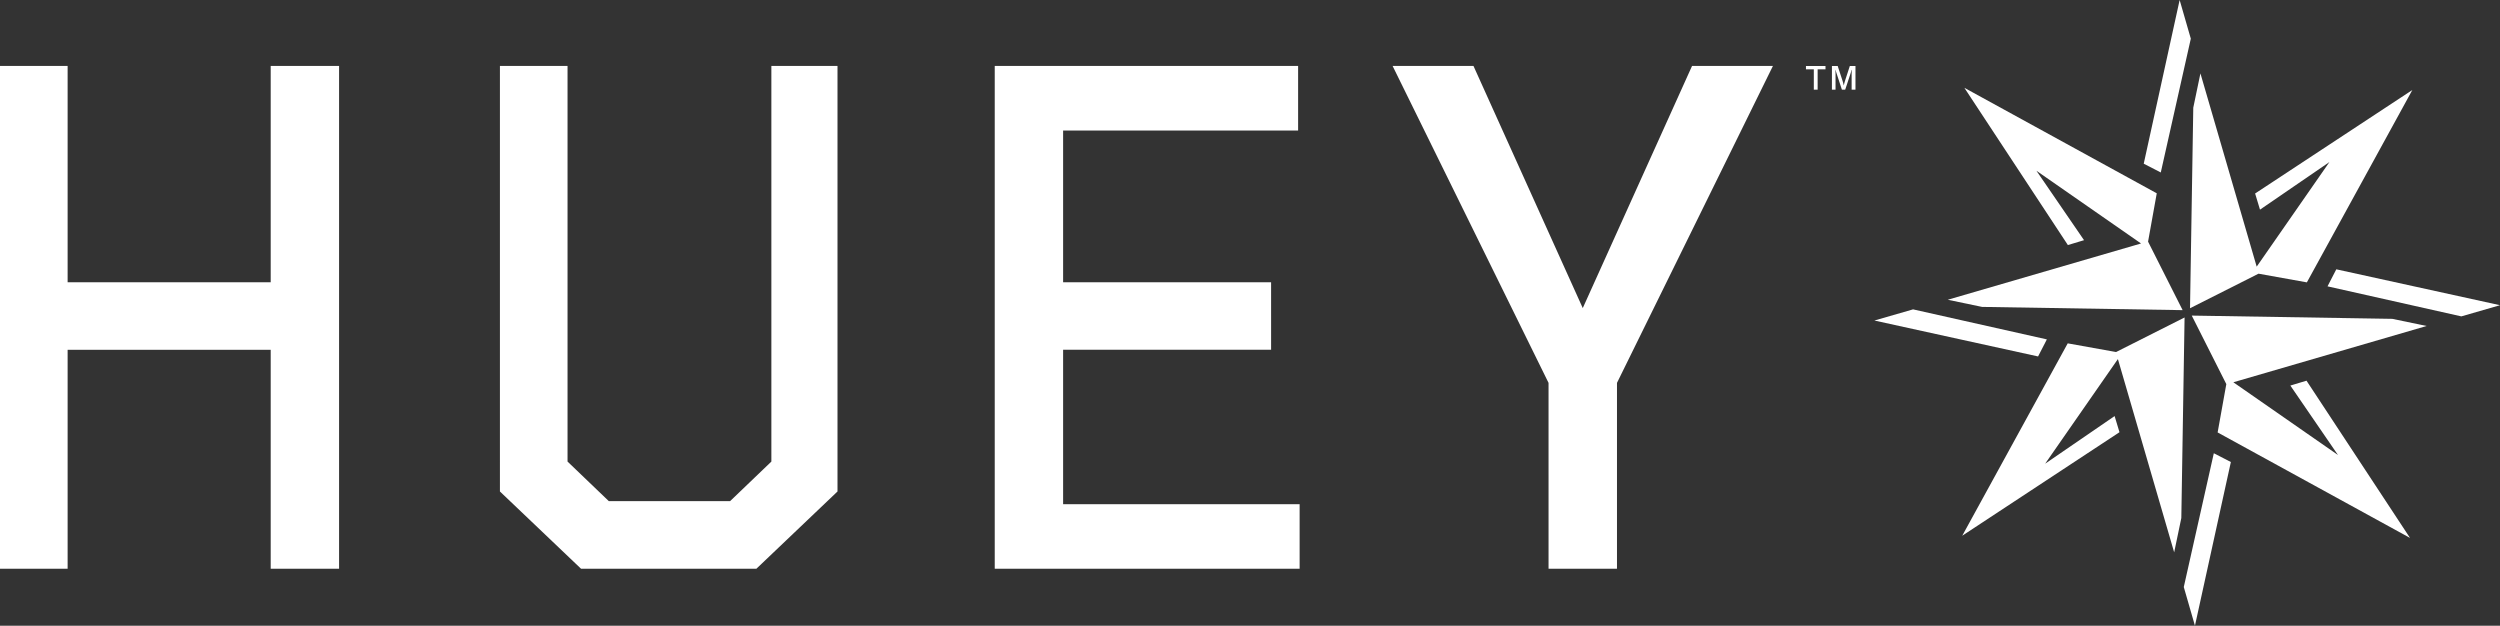<svg xmlns="http://www.w3.org/2000/svg" width="362.518" height="90.734" viewBox="0 0 362.518 90.734">
  <rect x="0" y="0" width="362.518" height="90.734" fill="#333333" stroke="none"/>
  <g>
    <g>
      <polygon points="319.077 10.641 318.041 15.615 317.569 44.697 327.504 39.686 334.513 40.945 349.809 13.049 327.007 28.059 327.715 30.401 337.784 23.496 327.236 38.666 319.077 10.641" fill="#fff"/>
      <polygon points="310.857 23.737 313.328 25.01 317.683 5.608 316.064 0 310.857 23.737" fill="#fff"/>
      <polygon points="315.27 80.093 316.307 75.118 316.779 46.036 306.844 51.047 299.835 49.788 284.538 77.685 307.34 62.675 306.633 60.333 296.563 67.238 307.111 52.067 315.27 80.093" fill="#fff"/>
      <polygon points="321.02 65.724 316.664 85.125 318.283 90.734 323.491 66.997 321.02 65.724" fill="#fff"/>
      <polygon points="322.832 55.698 321.573 62.707 349.469 78.003 334.459 55.202 332.117 55.909 339.022 65.979 323.851 55.431 351.877 47.271 346.903 46.235 317.82 45.763 322.832 55.698" fill="#fff"/>
      <polygon points="356.909 45.877 362.518 44.258 338.781 39.051 337.508 41.522 356.909 45.877" fill="#fff"/>
      <polygon points="311.485 35.039 312.745 28.031 284.848 12.734 299.858 35.536 302.2 34.828 295.295 24.759 310.465 35.306 282.44 43.466 287.414 44.503 316.497 44.974 311.485 35.039" fill="#fff"/>
      <polygon points="277.408 44.86 271.8 46.479 295.536 51.687 296.809 49.215 277.408 44.86" fill="#fff"/>
    </g>
    <g>
      <path d="M263.016,10.049h-1.139v-.48h2.833v.48h-1.139V13h-.555Z" fill="#fff"/>
      <path d="M265.644,9.569h.835l.719,2.2c.044.137.1.335.155.6h.02a5.9,5.9,0,0,1,.15-.6l.715-2.2h.819V13H268.5V10.758l.02-.615h-.036c-.033.15-.063.269-.089.355l-.825,2.5h-.485l-.814-2.5c-.017-.05-.04-.135-.07-.255l-.025-.1h-.025l.015.615V13h-.525Z" fill="#fff"/>
    </g>
    <polygon points="234.474 55.521 257.088 9.562 245.36 9.562 229.512 44.676 213.664 9.562 201.936 9.562 224.55 55.521 224.551 82.474 234.465 82.474 234.465 82.473 234.474 82.473 234.474 55.521" fill="#fff"/>
    <polygon points="154.159 73.113 154.159 50.718 184.319 50.718 184.318 40.926 154.159 40.926 154.159 18.925 188.236 18.925 188.236 9.563 144.244 9.563 144.245 82.474 188.455 82.474 188.455 73.112 154.159 73.113" fill="#fff"/>
    <polygon points="39.254 9.563 39.254 40.927 9.806 40.927 9.806 9.564 0 9.564 0 82.475 9.806 82.475 9.806 50.719 39.254 50.719 39.254 82.475 49.169 82.475 49.168 9.563 39.254 9.563" fill="#fff"/>
    <polygon points="111.854 9.563 111.855 66.931 105.869 72.668 88.284 72.669 82.298 66.931 82.298 9.563 72.492 9.563 72.493 71.268 84.258 82.474 109.678 82.474 121.444 71.268 121.443 9.563 111.854 9.563" fill="#fff"/>
  </g>
</svg>
